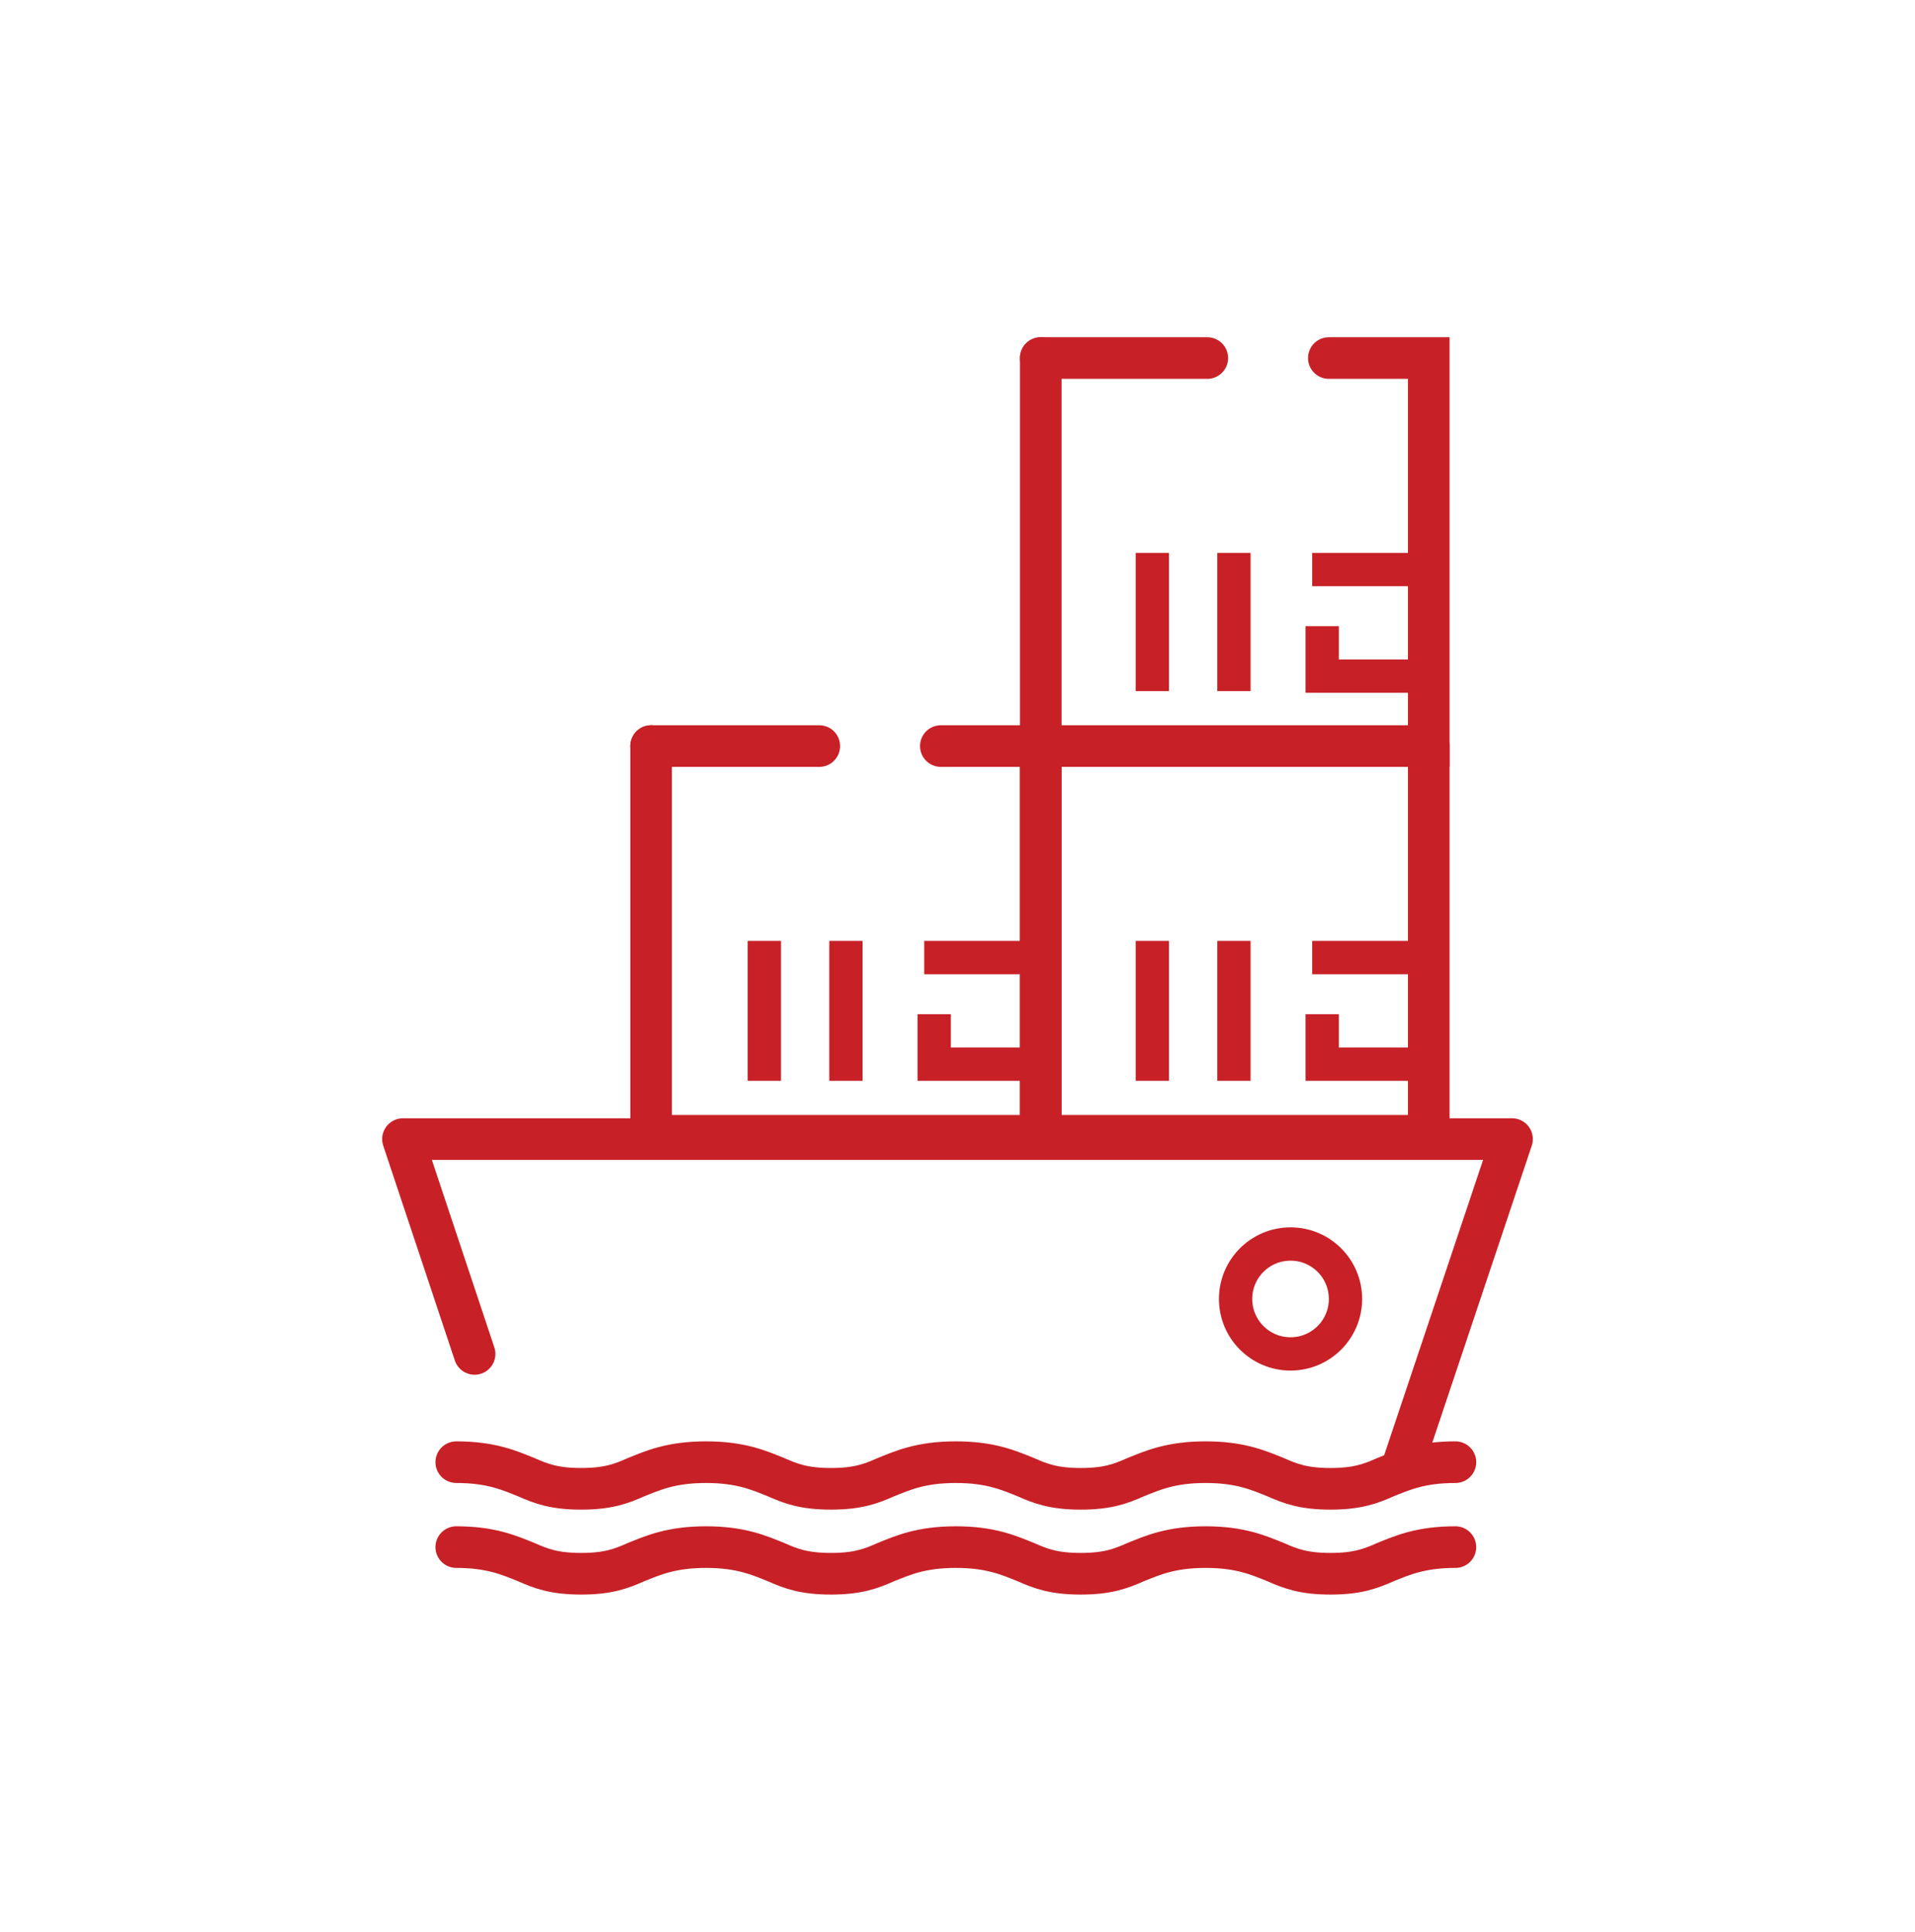 <?xml version="1.0" encoding="utf-8"?>
<!-- Generator: Adobe Illustrator 26.3.1, SVG Export Plug-In . SVG Version: 6.00 Build 0)  -->
<svg version="1.1" id="Icons" xmlns="http://www.w3.org/2000/svg" xmlns:xlink="http://www.w3.org/1999/xlink" x="0px" y="0px"
	 viewBox="0 0 115 116" style="enable-background:new 0 0 115 116;" xml:space="preserve">
<style type="text/css">
	.st0{fill:none;stroke:#C72127;stroke-width:2.5;stroke-linecap:round;stroke-linejoin:round;}
	.st1{fill:none;stroke:#C72127;stroke-width:2.5;stroke-linecap:round;stroke-miterlimit:10;}
	.st2{fill:none;stroke:#C72127;stroke-width:2;stroke-linecap:square;stroke-miterlimit:10;}
	.st3{fill:none;stroke:#C72127;stroke-width:2;stroke-miterlimit:10;}
	.st4{fill:none;stroke:#C72127;stroke-width:2;stroke-linecap:round;stroke-miterlimit:10;}
</style>
<polyline class="st0" points="28.5,81.3 24.2,68.4 90.8,68.4 84.2,88.1 "/>
<path class="st1" d="M87.4,87.8c-2.1,0-3.2,0.5-4.2,0.9c-0.9,0.4-1.7,0.7-3.3,0.7s-2.4-0.3-3.3-0.7c-1-0.4-2.1-0.9-4.2-0.9
	s-3.2,0.5-4.2,0.9c-0.9,0.4-1.7,0.7-3.3,0.7s-2.4-0.3-3.3-0.7c-1-0.4-2.1-0.9-4.2-0.9s-3.2,0.5-4.2,0.9c-0.9,0.4-1.7,0.7-3.3,0.7
	s-2.4-0.3-3.3-0.7c-1-0.4-2.1-0.9-4.2-0.9s-3.2,0.5-4.2,0.9c-0.9,0.4-1.7,0.7-3.3,0.7s-2.4-0.3-3.3-0.7c-1-0.4-2.1-0.9-4.2-0.9"/>
<path class="st1" d="M87.4,92.9c-2.1,0-3.2,0.5-4.2,0.9c-0.9,0.4-1.7,0.7-3.3,0.7s-2.4-0.3-3.3-0.7c-1-0.4-2.1-0.9-4.2-0.9
	s-3.2,0.5-4.2,0.9c-0.9,0.4-1.7,0.7-3.3,0.7s-2.4-0.3-3.3-0.7c-1-0.4-2.1-0.9-4.2-0.9s-3.2,0.5-4.2,0.9c-0.9,0.4-1.7,0.7-3.3,0.7
	s-2.4-0.3-3.3-0.7c-1-0.4-2.1-0.9-4.2-0.9s-3.2,0.5-4.2,0.9c-0.9,0.4-1.7,0.7-3.3,0.7s-2.4-0.3-3.3-0.7c-1-0.4-2.1-0.9-4.2-0.9"/>
<g>
	<line class="st2" x1="45.9" y1="57.5" x2="45.9" y2="63.9"/>
	<line class="st2" x1="50.8" y1="57.5" x2="50.8" y2="63.9"/>
	<polyline class="st3" points="55.5,57.5 62.5,57.5 62.5,63.9 56.1,63.9 56.1,60.9 	"/>
	<polyline class="st1" points="39.1,44.8 39.1,68.2 62.5,68.2 62.5,44.8 56.5,44.8 	"/>
	<line class="st1" x1="39.1" y1="44.8" x2="49.2" y2="44.8"/>
</g>
<g>
	<line class="st2" x1="69.2" y1="57.5" x2="69.2" y2="63.9"/>
	<line class="st2" x1="74.1" y1="57.5" x2="74.1" y2="63.9"/>
	<polyline class="st3" points="78.8,57.5 85.8,57.5 85.8,63.9 79.4,63.9 79.4,60.9 	"/>
	<polyline class="st1" points="62.5,44.8 62.5,68.2 85.8,68.2 85.8,44.8 	"/>
</g>
<g>
	<line class="st2" x1="69.2" y1="34.2" x2="69.2" y2="40.5"/>
	<line class="st2" x1="74.1" y1="34.2" x2="74.1" y2="40.5"/>
	<polyline class="st3" points="78.8,34.2 85.8,34.2 85.8,40.6 79.4,40.6 79.4,37.6 	"/>
	<polyline class="st1" points="62.5,21.5 62.5,44.8 85.8,44.8 85.8,21.5 79.8,21.5 	"/>
	<line class="st1" x1="62.5" y1="21.5" x2="72.5" y2="21.5"/>
</g>
<circle class="st4" cx="77.5" cy="78" r="3.3"/>
</svg>
